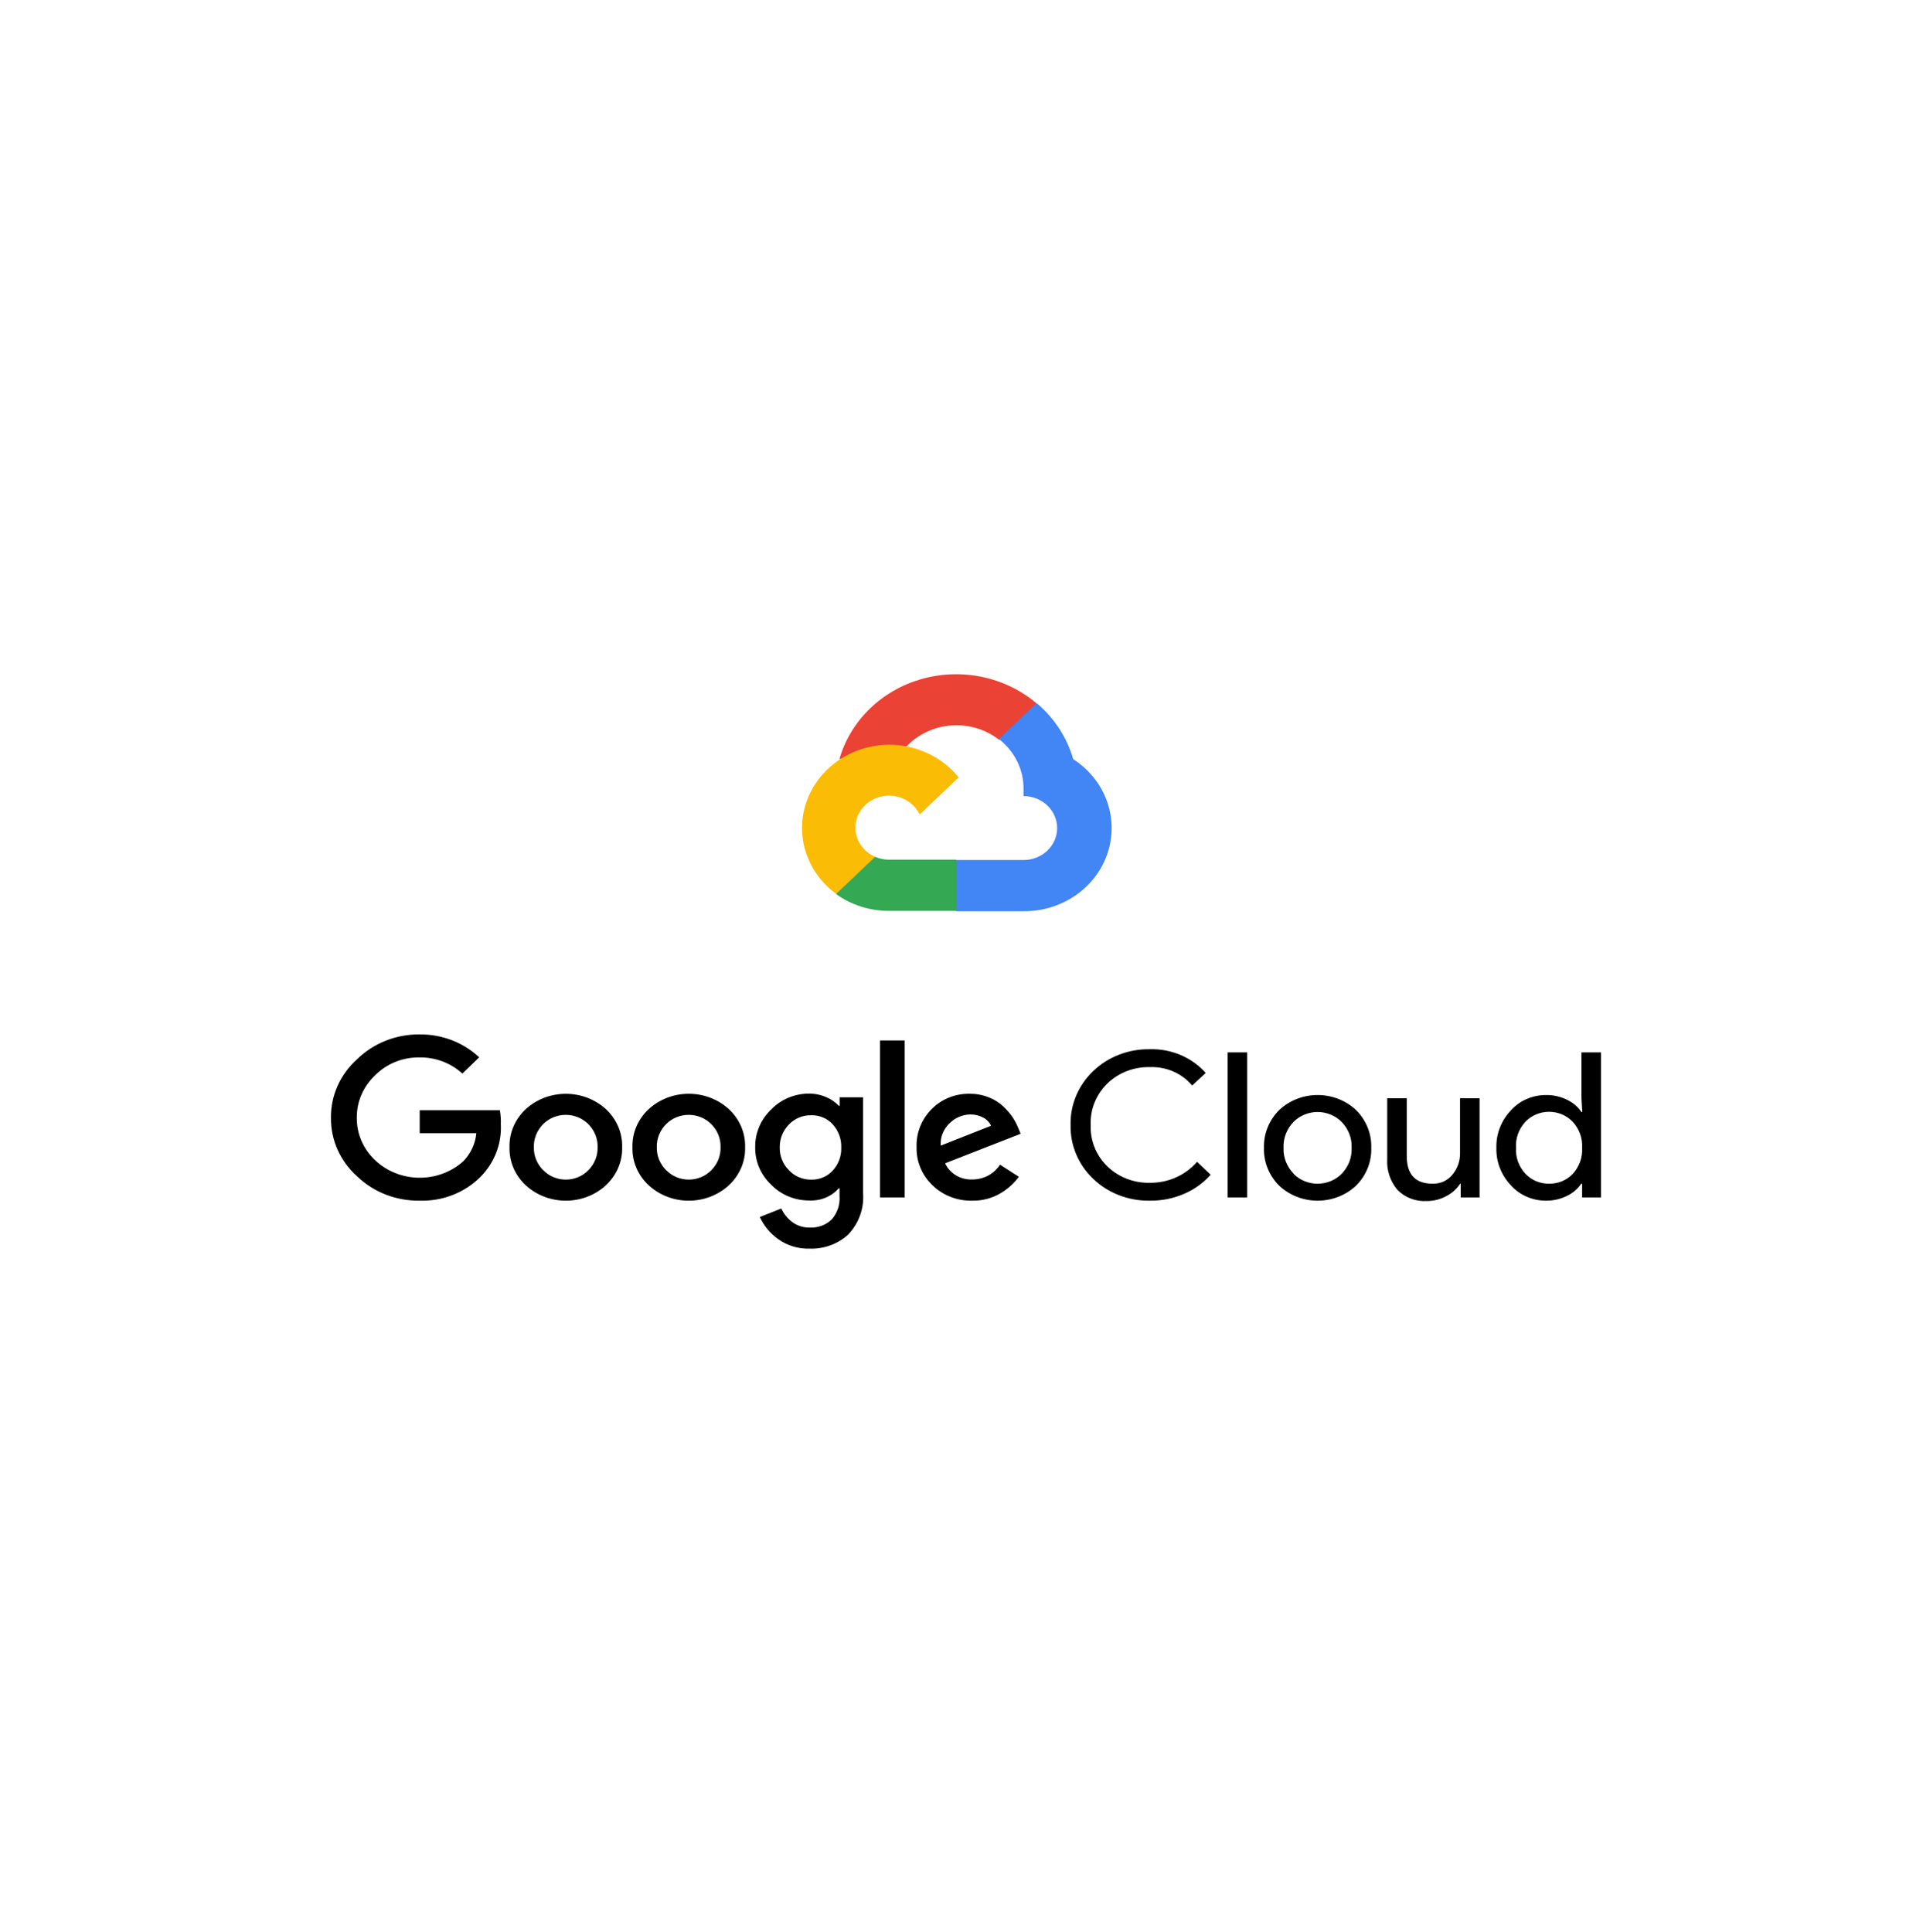 <svg width="215" height="216" viewBox="0 0 215 216" fill="none" xmlns="http://www.w3.org/2000/svg">
<path d="M111.637 82.689H112.693L115.702 79.826L115.85 78.611C114.126 77.164 112.043 76.158 109.797 75.69C107.552 75.221 105.217 75.305 103.015 75.933C100.813 76.562 98.816 77.714 97.212 79.28C95.608 80.847 94.45 82.777 93.848 84.888C94.183 84.757 94.554 84.736 94.904 84.828L100.921 83.884C100.921 83.884 101.228 83.402 101.386 83.432C102.675 82.085 104.457 81.257 106.367 81.119C108.277 80.981 110.17 81.542 111.659 82.689H111.637Z" fill="#EA4335"/>
<path d="M119.989 84.888C119.297 82.465 117.877 80.287 115.903 78.621L111.68 82.638C112.56 83.323 113.265 84.188 113.743 85.169C114.22 86.15 114.457 87.222 114.435 88.303V89.016C114.929 89.016 115.418 89.108 115.874 89.288C116.33 89.468 116.744 89.731 117.093 90.063C117.442 90.395 117.719 90.789 117.908 91.223C118.097 91.657 118.194 92.122 118.194 92.591C118.194 93.061 118.097 93.526 117.908 93.96C117.719 94.393 117.442 94.788 117.093 95.12C116.744 95.452 116.33 95.715 115.874 95.895C115.418 96.074 114.929 96.167 114.435 96.167H106.918L106.169 96.89V101.178L106.918 101.892H114.435C116.534 101.907 118.583 101.279 120.278 100.102C121.973 98.924 123.225 97.258 123.847 95.351C124.47 93.444 124.431 91.397 123.736 89.513C123.041 87.628 121.727 86.007 119.989 84.888Z" fill="#4285F4"/>
<path d="M99.391 101.851H106.908V96.127H99.391C98.855 96.126 98.326 96.017 97.839 95.805L96.783 96.117L93.753 98.979L93.489 99.983C95.188 101.204 97.261 101.86 99.391 101.851Z" fill="#34A853"/>
<path d="M99.391 83.281C97.354 83.293 95.372 83.909 93.721 85.044C92.071 86.18 90.834 87.777 90.184 89.613C89.534 91.45 89.503 93.433 90.096 95.287C90.688 97.141 91.875 98.772 93.489 99.953L97.849 95.805C97.295 95.567 96.81 95.205 96.436 94.749C96.061 94.293 95.809 93.758 95.699 93.189C95.59 92.62 95.628 92.034 95.809 91.482C95.99 90.93 96.309 90.428 96.739 90.019C97.169 89.61 97.697 89.306 98.277 89.134C98.858 88.962 99.474 88.926 100.072 89.03C100.67 89.134 101.233 89.374 101.712 89.73C102.191 90.086 102.572 90.548 102.822 91.075L107.182 86.927C106.267 85.789 105.088 84.868 103.736 84.235C102.384 83.603 100.897 83.276 99.391 83.281Z" fill="#FBBC05"/>
<path d="M46.893 134.257C45.599 134.272 44.315 134.039 43.117 133.572C41.92 133.104 40.834 132.411 39.925 131.535C38.987 130.696 38.243 129.68 37.74 128.553C37.236 127.426 36.985 126.211 37.001 124.987C36.985 123.762 37.237 122.548 37.741 121.42C38.244 120.293 38.988 119.278 39.925 118.438C40.83 117.553 41.914 116.851 43.111 116.374C44.309 115.898 45.595 115.657 46.893 115.666C48.13 115.651 49.358 115.869 50.505 116.309C51.652 116.748 52.696 117.401 53.576 118.227L51.697 120.045C50.41 118.862 48.683 118.212 46.893 118.237C45.965 118.227 45.044 118.4 44.19 118.745C43.336 119.091 42.567 119.602 41.931 120.246C41.271 120.869 40.75 121.613 40.4 122.433C40.049 123.253 39.877 124.132 39.894 125.017C39.886 125.891 40.062 126.759 40.412 127.568C40.762 128.377 41.278 129.111 41.931 129.727C43.239 130.966 45.003 131.672 46.849 131.692C48.694 131.713 50.475 131.047 51.813 129.837C52.641 128.975 53.149 127.878 53.259 126.714H46.925V124.143H55.888C55.976 124.661 56.012 125.185 55.994 125.71C56.05 126.795 55.873 127.879 55.476 128.898C55.079 129.916 54.468 130.848 53.682 131.635C52.807 132.501 51.751 133.182 50.581 133.634C49.411 134.086 48.155 134.298 46.893 134.257ZM67.734 132.549C66.531 133.646 64.929 134.259 63.263 134.259C61.596 134.259 59.995 133.646 58.791 132.549C58.193 131.997 57.721 131.332 57.407 130.598C57.092 129.863 56.942 129.074 56.965 128.281C56.943 127.488 57.093 126.699 57.408 125.964C57.722 125.23 58.193 124.565 58.791 124.012C59.996 122.918 61.597 122.307 63.263 122.307C64.928 122.307 66.53 122.918 67.734 124.012C68.332 124.565 68.803 125.23 69.118 125.964C69.432 126.699 69.583 127.488 69.56 128.281C69.582 129.075 69.43 129.864 69.114 130.599C68.797 131.334 68.324 131.998 67.723 132.549H67.734ZM60.766 130.872C61.086 131.197 61.472 131.456 61.902 131.633C62.331 131.81 62.795 131.902 63.263 131.902C63.731 131.902 64.194 131.81 64.623 131.633C65.053 131.456 65.44 131.197 65.76 130.872C66.108 130.529 66.382 130.123 66.563 129.678C66.744 129.233 66.83 128.758 66.815 128.281C66.831 127.802 66.745 127.325 66.564 126.879C66.383 126.432 66.109 126.024 65.76 125.68C65.435 125.358 65.046 125.102 64.615 124.927C64.184 124.752 63.721 124.662 63.252 124.662C62.784 124.662 62.32 124.752 61.889 124.927C61.458 125.102 61.069 125.358 60.745 125.68C60.395 126.024 60.121 126.432 59.94 126.879C59.759 127.325 59.673 127.802 59.689 128.281C59.676 128.759 59.763 129.234 59.946 129.679C60.129 130.124 60.404 130.53 60.755 130.872H60.766ZM81.48 132.549C80.277 133.646 78.675 134.259 77.009 134.259C75.342 134.259 73.74 133.646 72.537 132.549C71.939 131.997 71.467 131.332 71.153 130.598C70.838 129.863 70.688 129.074 70.711 128.281C70.689 127.488 70.839 126.699 71.154 125.964C71.468 125.23 71.939 124.565 72.537 124.012C73.74 122.915 75.342 122.303 77.009 122.303C78.675 122.303 80.277 122.915 81.48 124.012C82.078 124.565 82.549 125.23 82.864 125.964C83.178 126.699 83.329 127.488 83.306 128.281C83.329 129.074 83.179 129.863 82.864 130.598C82.55 131.332 82.079 131.997 81.48 132.549ZM74.512 130.872C74.832 131.197 75.218 131.456 75.648 131.633C76.077 131.81 76.54 131.902 77.009 131.902C77.477 131.902 77.94 131.81 78.369 131.633C78.799 131.456 79.186 131.197 79.505 130.872C79.854 130.529 80.127 130.123 80.309 129.678C80.49 129.233 80.576 128.758 80.561 128.281C80.577 127.802 80.491 127.325 80.31 126.879C80.129 126.432 79.855 126.024 79.505 125.68C79.181 125.358 78.792 125.102 78.361 124.927C77.93 124.752 77.467 124.662 76.998 124.662C76.53 124.662 76.066 124.752 75.635 124.927C75.204 125.102 74.815 125.358 74.491 125.68C74.141 126.024 73.867 126.432 73.686 126.879C73.505 127.325 73.419 127.802 73.435 128.281C73.421 128.759 73.509 129.234 73.692 129.679C73.875 130.124 74.15 130.53 74.501 130.872H74.512ZM90.517 139.62C89.252 139.658 88.011 139.282 87.001 138.555C86.105 137.914 85.399 137.063 84.953 136.084L87.36 135.13C87.622 135.715 88.032 136.229 88.553 136.627C89.111 137.055 89.811 137.279 90.528 137.26C90.982 137.286 91.437 137.219 91.861 137.063C92.286 136.907 92.67 136.666 92.987 136.356C93.624 135.626 93.938 134.69 93.864 133.744V132.881H93.769C93.366 133.335 92.858 133.694 92.285 133.93C91.711 134.165 91.088 134.27 90.464 134.236C89.672 134.239 88.887 134.085 88.16 133.784C87.433 133.483 86.78 133.042 86.241 132.489C85.657 131.94 85.195 131.284 84.885 130.561C84.575 129.838 84.422 129.062 84.436 128.281C84.421 127.495 84.574 126.715 84.884 125.986C85.194 125.258 85.656 124.597 86.241 124.042C86.778 123.487 87.431 123.044 88.159 122.741C88.885 122.439 89.671 122.283 90.464 122.285C91.136 122.284 91.799 122.424 92.407 122.697C92.932 122.915 93.401 123.241 93.779 123.651H93.874V122.697H96.493V133.393C96.561 134.239 96.448 135.09 96.16 135.893C95.871 136.696 95.413 137.434 94.814 138.063C94.243 138.582 93.569 138.988 92.831 139.255C92.093 139.522 91.306 139.646 90.517 139.62ZM90.707 131.906C91.158 131.916 91.605 131.831 92.018 131.657C92.43 131.484 92.797 131.226 93.093 130.902C93.745 130.192 94.088 129.273 94.054 128.331C94.093 127.373 93.75 126.437 93.093 125.71C92.798 125.385 92.431 125.127 92.018 124.954C91.606 124.78 91.158 124.695 90.707 124.705C90.244 124.696 89.784 124.781 89.358 124.954C88.932 125.128 88.55 125.385 88.237 125.71C87.538 126.411 87.159 127.345 87.181 128.311C87.17 128.784 87.258 129.255 87.439 129.697C87.62 130.138 87.891 130.541 88.237 130.882C88.548 131.21 88.93 131.471 89.356 131.647C89.782 131.824 90.242 131.912 90.707 131.906ZM101.149 116.339V133.895H98.393V116.339H101.149ZM108.708 134.257C107.882 134.277 107.062 134.135 106.297 133.839C105.532 133.544 104.84 133.101 104.263 132.539C103.678 131.981 103.218 131.316 102.911 130.584C102.604 129.852 102.457 129.069 102.479 128.281C102.448 127.491 102.584 126.703 102.879 125.965C103.175 125.226 103.624 124.552 104.2 123.982C104.742 123.438 105.398 123.008 106.125 122.719C106.852 122.431 107.635 122.289 108.423 122.305C109.147 122.298 109.866 122.431 110.534 122.697C111.136 122.928 111.685 123.269 112.149 123.701C112.548 124.067 112.902 124.475 113.205 124.916C113.45 125.289 113.659 125.682 113.828 126.091L114.113 126.774L105.667 130.079C105.923 130.637 106.35 131.108 106.893 131.431C107.435 131.754 108.068 131.913 108.708 131.886C109.33 131.888 109.942 131.736 110.484 131.446C111.026 131.155 111.48 130.736 111.801 130.229L113.913 131.585C113.374 132.318 112.684 132.94 111.886 133.413C110.936 133.984 109.831 134.277 108.708 134.257ZM105.181 128.1L110.798 125.88C110.625 125.489 110.316 125.166 109.922 124.966C109.481 124.73 108.982 124.608 108.475 124.615C107.616 124.636 106.801 124.979 106.206 125.569C105.85 125.893 105.573 126.288 105.396 126.726C105.219 127.163 105.146 127.632 105.181 128.1ZM128.545 134.257C127.374 134.276 126.21 134.07 125.124 133.65C124.038 133.231 123.052 132.607 122.226 131.816C121.399 131.026 120.749 130.084 120.315 129.049C119.881 128.013 119.671 126.905 119.698 125.79C119.671 124.675 119.881 123.567 120.315 122.531C120.749 121.496 121.399 120.554 122.226 119.764C123.052 118.973 124.038 118.349 125.124 117.93C126.21 117.51 127.374 117.304 128.545 117.323C129.731 117.288 130.911 117.508 131.995 117.967C133.079 118.427 134.04 119.113 134.806 119.975L133.286 121.381C132.723 120.708 132.002 120.171 131.18 119.813C130.358 119.455 129.459 119.287 128.556 119.322C127.687 119.303 126.822 119.452 126.015 119.759C125.208 120.067 124.474 120.526 123.858 121.11C123.217 121.722 122.717 122.454 122.388 123.26C122.059 124.065 121.909 124.927 121.947 125.79C121.909 126.653 122.059 127.515 122.388 128.32C122.717 129.126 123.217 129.858 123.858 130.47C124.474 131.054 125.208 131.513 126.015 131.821C126.822 132.128 127.687 132.277 128.556 132.258C129.565 132.269 130.563 132.063 131.477 131.656C132.391 131.249 133.197 130.652 133.835 129.908L135.355 131.354C134.559 132.26 133.56 132.984 132.431 133.473C131.213 134.008 129.886 134.275 128.545 134.257ZM139.441 133.895H137.255V117.675H139.441V133.895ZM143.009 124.133C144.154 123.051 145.703 122.444 147.317 122.444C148.931 122.444 150.479 123.051 151.624 124.133C152.184 124.695 152.622 125.358 152.912 126.081C153.202 126.805 153.338 127.577 153.313 128.351C153.338 129.125 153.202 129.897 152.912 130.621C152.622 131.345 152.184 132.007 151.624 132.569C150.479 133.651 148.931 134.258 147.317 134.258C145.703 134.258 144.154 133.651 143.009 132.569C142.449 132.007 142.012 131.345 141.722 130.621C141.432 129.897 141.295 129.125 141.32 128.351C141.295 127.577 141.432 126.805 141.722 126.081C142.012 125.358 142.449 124.695 143.009 124.133ZM144.635 131.264C144.979 131.61 145.394 131.886 145.855 132.074C146.315 132.262 146.81 132.36 147.311 132.36C147.812 132.36 148.308 132.262 148.768 132.074C149.229 131.886 149.643 131.61 149.988 131.264C150.37 130.874 150.666 130.415 150.86 129.915C151.054 129.415 151.142 128.884 151.117 128.351C151.142 127.819 151.054 127.287 150.86 126.787C150.666 126.287 150.37 125.828 149.988 125.438C149.643 125.092 149.229 124.817 148.768 124.628C148.308 124.44 147.812 124.342 147.311 124.342C146.81 124.342 146.315 124.44 145.855 124.628C145.394 124.817 144.979 125.092 144.635 125.438C144.253 125.828 143.957 126.287 143.763 126.787C143.569 127.287 143.481 127.819 143.505 128.351C143.484 128.883 143.574 129.413 143.77 129.911C143.965 130.409 144.263 130.866 144.646 131.254L144.635 131.264ZM165.423 133.895H163.311V132.358H163.248C162.872 132.942 162.34 133.42 161.707 133.744C161.049 134.107 160.302 134.297 159.542 134.297C158.925 134.337 158.307 134.244 157.733 134.025C157.159 133.806 156.644 133.466 156.227 133.031C155.428 132.069 155.026 130.861 155.098 129.637V122.807H157.283V129.255C157.283 131.324 158.244 132.358 160.165 132.358C160.592 132.371 161.016 132.286 161.402 132.112C161.787 131.937 162.124 131.677 162.382 131.354C162.949 130.671 163.251 129.823 163.238 128.954V122.807H165.423V133.895ZM172.845 134.257C172.104 134.259 171.37 134.108 170.696 133.815C170.022 133.522 169.422 133.094 168.939 132.559C167.844 131.409 167.258 129.902 167.302 128.351C167.258 126.8 167.844 125.293 168.939 124.143C169.422 123.608 170.022 123.18 170.696 122.887C171.37 122.594 172.104 122.443 172.845 122.446C173.676 122.433 174.496 122.62 175.231 122.988C175.877 123.297 176.424 123.765 176.815 124.344H176.91L176.815 122.807V117.675H179V133.895H176.888V132.358H176.793C176.402 132.937 175.856 133.405 175.21 133.714C174.481 134.079 173.668 134.266 172.845 134.257ZM173.204 132.358C173.698 132.365 174.188 132.272 174.641 132.085C175.094 131.898 175.5 131.621 175.833 131.274C176.575 130.47 176.954 129.419 176.888 128.351C176.954 127.283 176.575 126.233 175.833 125.428C175.498 125.079 175.091 124.799 174.636 124.608C174.182 124.417 173.69 124.318 173.193 124.318C172.696 124.318 172.205 124.417 171.75 124.608C171.296 124.799 170.888 125.079 170.554 125.428C170.185 125.824 169.902 126.285 169.721 126.785C169.54 127.284 169.464 127.813 169.498 128.341C169.464 128.869 169.54 129.398 169.721 129.897C169.902 130.397 170.185 130.858 170.554 131.254C170.887 131.608 171.295 131.889 171.753 132.08C172.21 132.271 172.705 132.366 173.204 132.358Z" fill="black"/>
</svg>
